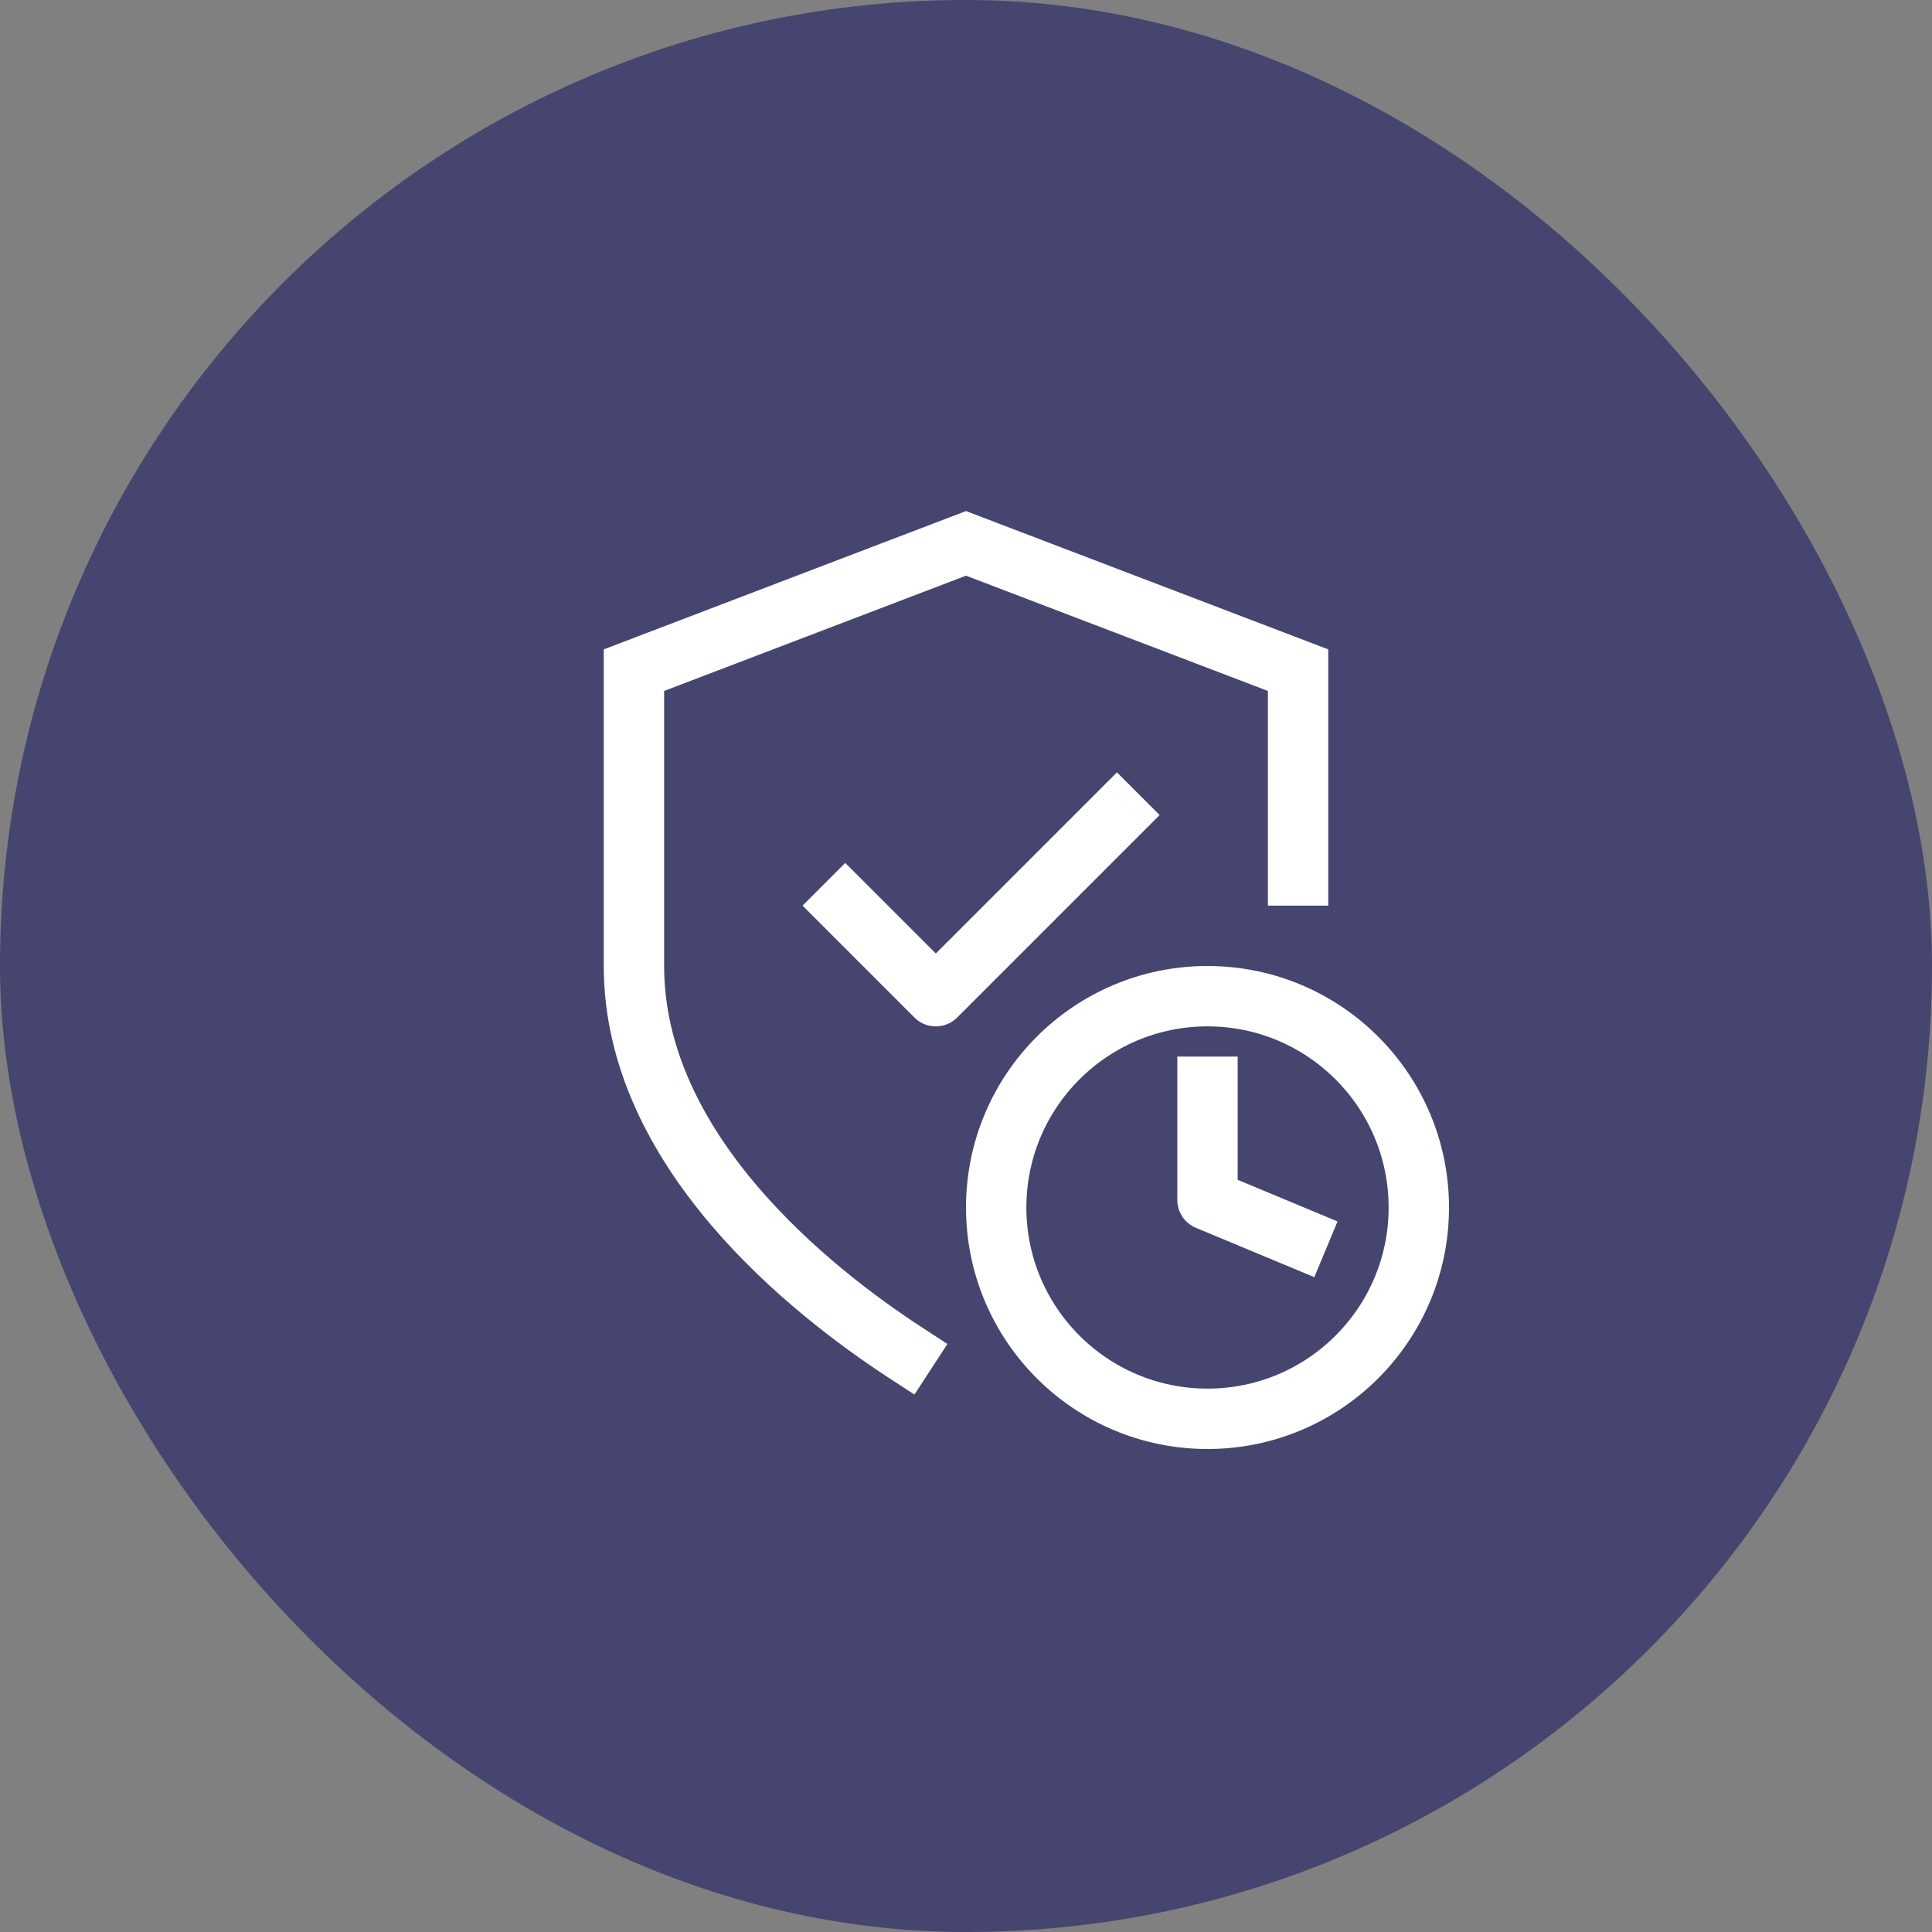 <svg width="64" height="64" viewBox="0 0 64 64" fill="none" xmlns="http://www.w3.org/2000/svg">
<rect x="0" y="0" width="64" height="64" fill="#808080" stroke="none"/>
<rect width="64" height="64" rx="32" fill="#45456F"/>
<path d="M40 47C43.866 47 47 43.866 47 40C47 36.134 43.866 33 40 33C36.134 33 33 36.134 33 40C33 43.866 36.134 47 40 47Z" stroke="white" stroke-width="2" stroke-linecap="round" stroke-linejoin="round"/>
<path d="M40 36V39.75L43 41" stroke="white" stroke-width="2" stroke-linecap="square" stroke-linejoin="round"/>
<path d="M43 29V22.2L32 18L21 22.2V32C21 38.114 26.828 42.745 30 44.813" stroke="white" stroke-width="2" stroke-linecap="square"/>
<path d="M28 30L31 33L37 27" stroke="white" stroke-width="2" stroke-linecap="square" stroke-linejoin="round"/>
</svg>
